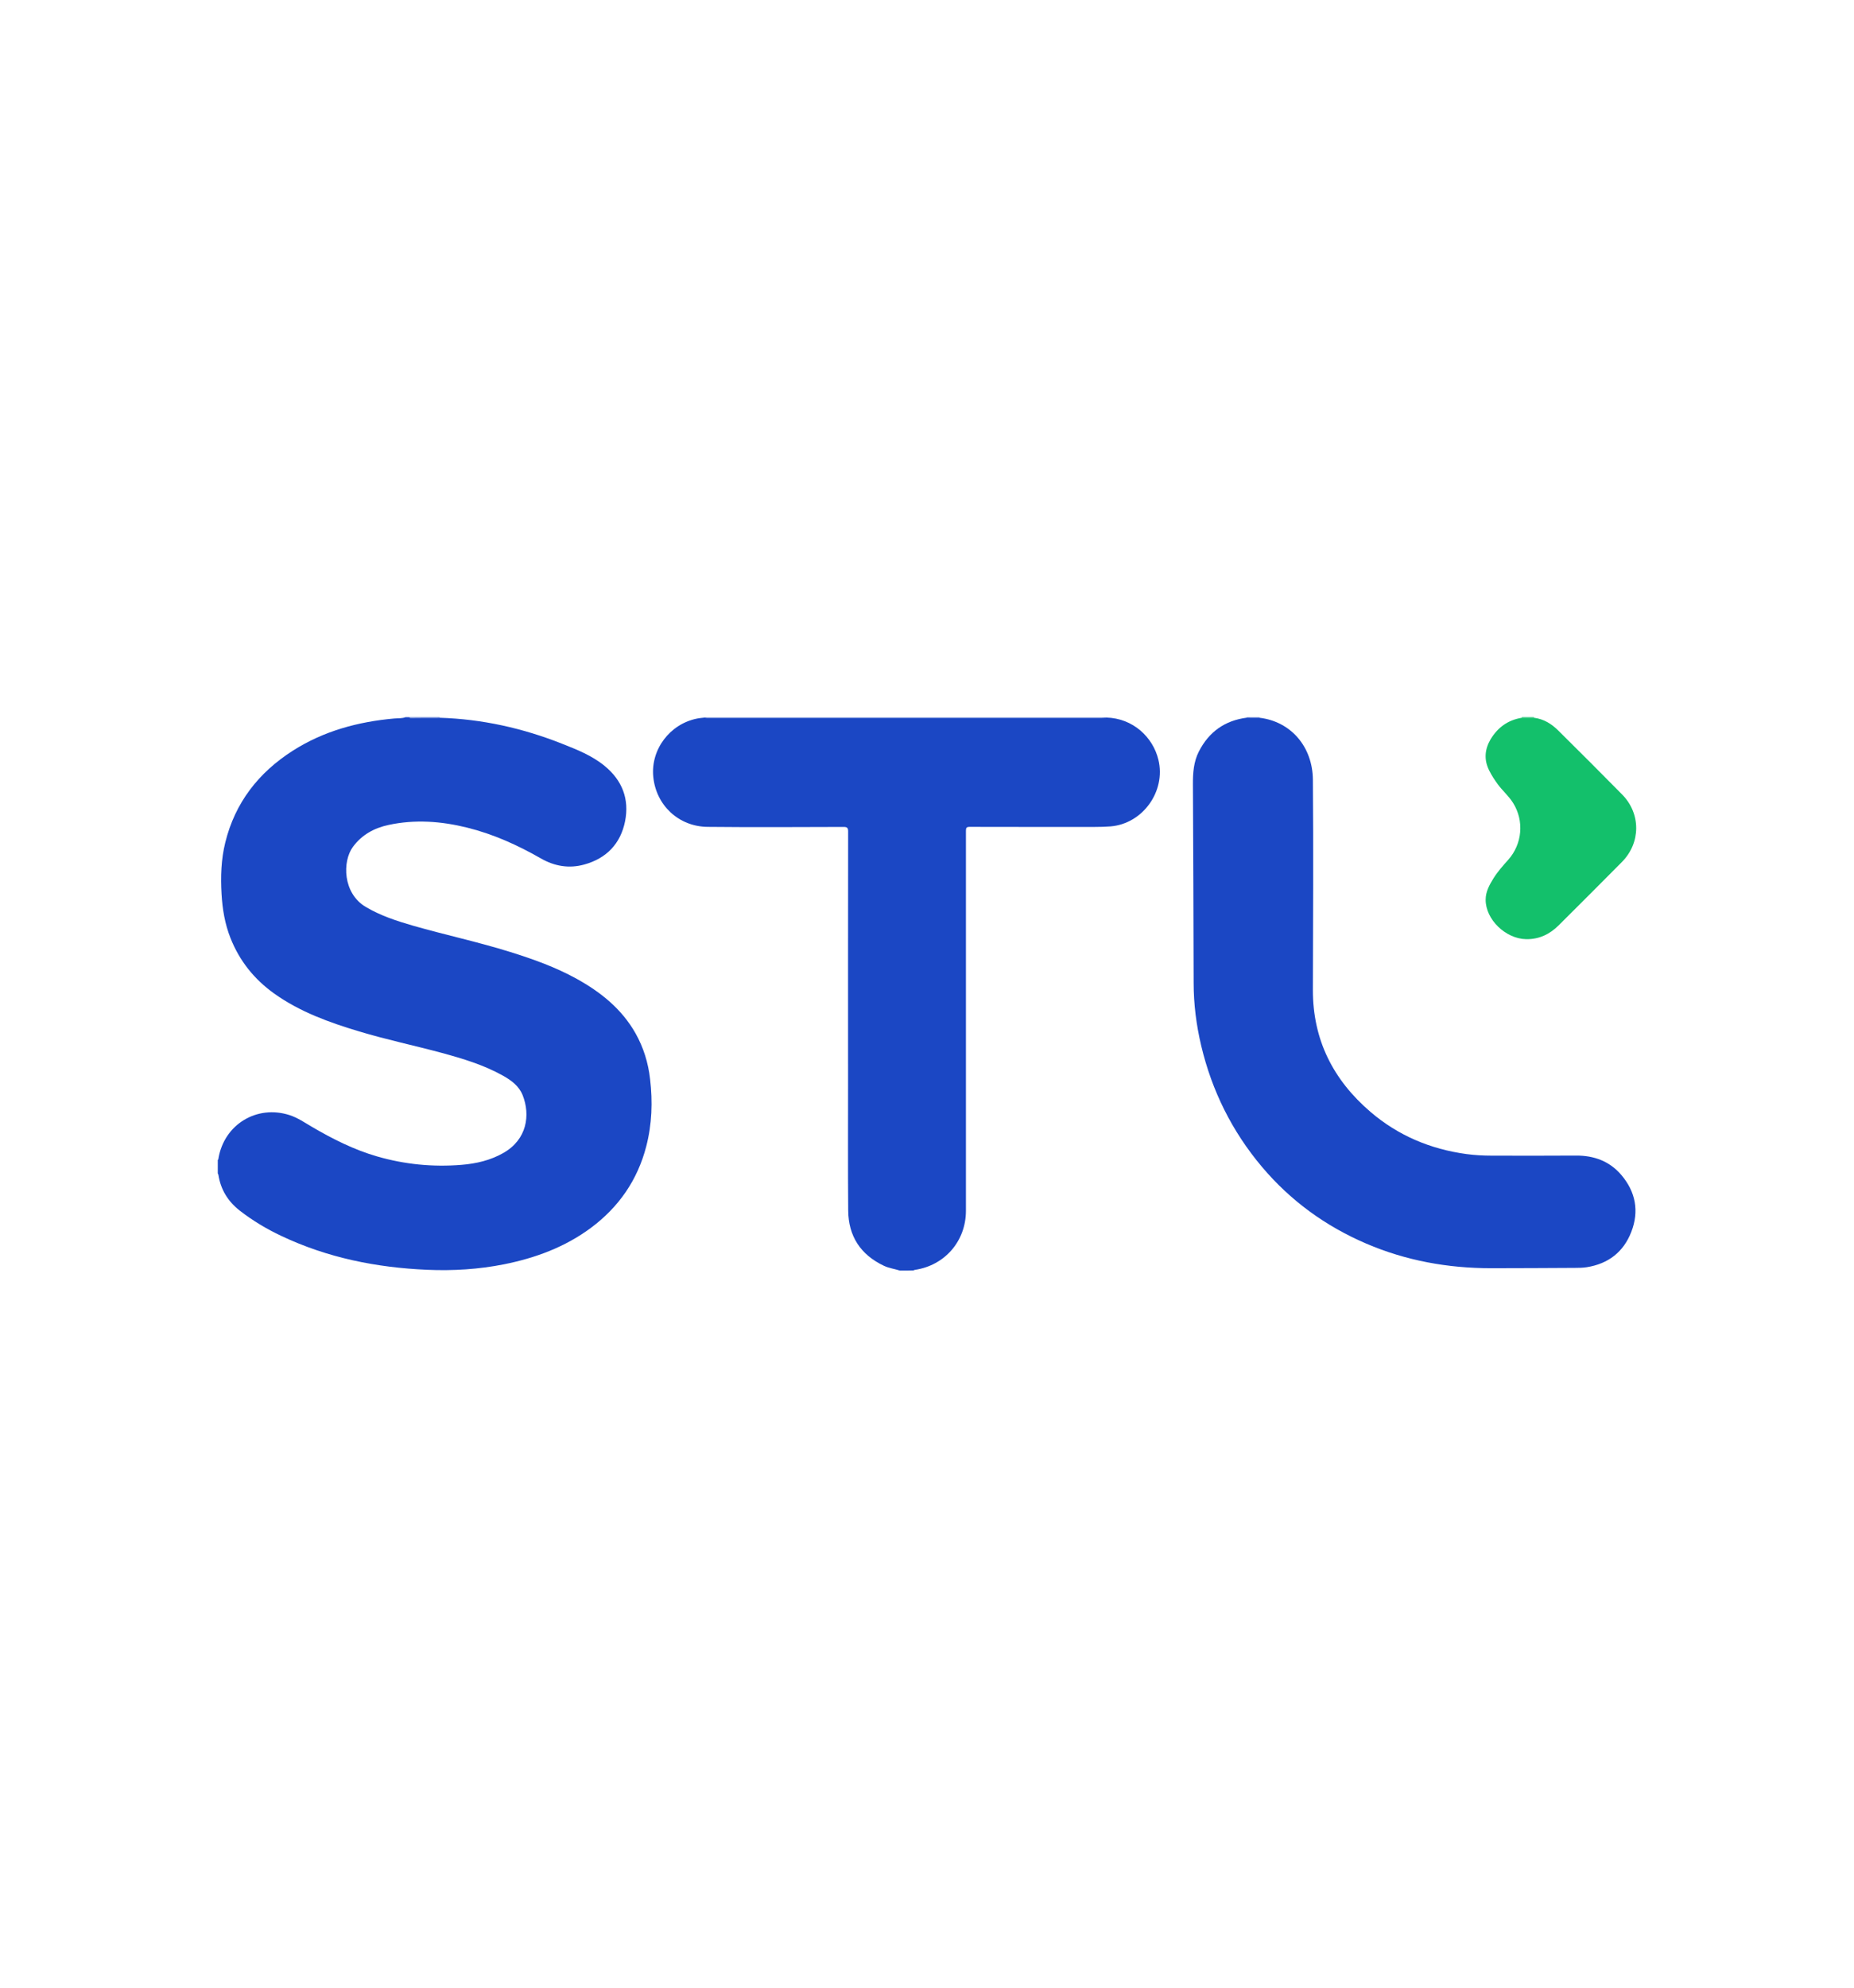 <?xml version="1.0" encoding="utf-8"?>
<!-- Generator: Adobe Illustrator 25.1.0, SVG Export Plug-In . SVG Version: 6.00 Build 0)  -->
<svg version="1.0" id="Layer_1" xmlns="http://www.w3.org/2000/svg" xmlns:xlink="http://www.w3.org/1999/xlink" x="0px" y="0px"
	 viewBox="0 0 280 300" enable-background="new 0 0 280 300" xml:space="preserve">
<path id="path946" display="none" fill="#FFFFFF" d="M-480.58-97.42c0-113.25,0-226.49,0-339.75c160.19,0,320.39,0,480.58,0
	C0-323.91,0-210.67,0-97.42C-160.19-97.42-320.39-97.42-480.58-97.42z"/>
<g>
	<path fill-rule="evenodd" clip-rule="evenodd" fill="#1B47C4" d="M66.41,108.33c6.39,0.2,12.54,1.57,18.47,3.92
		c2.25,0.89,4.52,1.78,6.42,3.34c2.67,2.18,3.77,5.01,3.1,8.37c-0.68,3.38-2.81,5.6-6.15,6.52c-2.28,0.64-4.49,0.27-6.55-0.91
		c-3.53-2.02-7.2-3.68-11.16-4.66c-3.92-0.97-7.88-1.26-11.87-0.4c-2.17,0.47-4.03,1.48-5.38,3.32c-1.6,2.19-1.53,6.98,1.93,9.04
		c2.25,1.34,4.69,2.13,7.18,2.85c4.86,1.39,9.82,2.45,14.65,3.96c3.46,1.08,6.86,2.29,10.04,4.05c3.63,2.01,6.79,4.53,8.88,8.21
		c1.22,2.16,1.93,4.48,2.21,6.93c0.4,3.41,0.29,6.8-0.58,10.15c-1.32,5.1-4.16,9.18-8.37,12.31c-3.91,2.9-8.37,4.54-13.1,5.49
		c-3.83,0.76-7.71,1-11.61,0.83c-7.66-0.33-15.06-1.81-22.03-5.11c-2.23-1.05-4.34-2.31-6.29-3.83c-1.78-1.39-2.88-3.18-3.22-5.42
		c-0.01-0.06-0.06-0.12-0.09-0.18c0-0.68,0-1.36,0-2.04c0.12-0.06,0.09-0.18,0.11-0.28c0.89-5.1,5.8-8.07,10.72-6.49
		c1.24,0.4,2.29,1.13,3.4,1.78c3.11,1.82,6.32,3.44,9.8,4.45c4.17,1.21,8.43,1.63,12.76,1.28c2.24-0.18,4.4-0.68,6.37-1.81
		c3.54-2.03,4.07-5.7,2.89-8.69c-0.56-1.41-1.72-2.25-2.98-2.96c-2.91-1.63-6.09-2.58-9.29-3.45c-4.13-1.11-8.31-1.99-12.41-3.22
		c-4.52-1.36-8.94-2.94-12.83-5.71c-3.03-2.16-5.26-4.94-6.63-8.41c-0.84-2.13-1.21-4.36-1.34-6.63c-0.15-2.61-0.07-5.21,0.56-7.76
		c1.48-6.03,5.03-10.56,10.19-13.86c4.67-2.98,9.86-4.38,15.34-4.87c0.57-0.05,1.16,0.01,1.71-0.2c0.18,0,0.36,0,0.54,0
		c0.04,0.09,0.13,0.11,0.22,0.11C63.48,108.33,64.94,108.33,66.41,108.33z"/>
	<path fill-rule="evenodd" clip-rule="evenodd" fill="#1B47C4" d="M135.91,191.77c-0.81-0.26-1.65-0.36-2.43-0.73
		c-3.52-1.67-5.35-4.47-5.38-8.35c-0.05-6.26-0.02-12.53-0.02-18.8c0-12.8-0.01-25.6,0.01-38.4c0-0.58-0.17-0.68-0.71-0.68
		c-6.84,0.02-13.67,0.06-20.51-0.01c-4.37-0.04-7.8-3.26-8.21-7.57c-0.4-4.11,2.5-7.96,6.62-8.78c0.38-0.08,0.78-0.1,1.17-0.15
		c0.11,0.01,0.21,0.02,0.32,0.02c10.92,0,21.84,0,32.75,0c8.94,0,17.88,0,26.81,0c0.25,0,0.5-0.01,0.75-0.02
		c4.03,0.1,7.05,2.96,7.87,6.38c1.15,4.75-2.37,9.66-7.24,10.05c-0.78,0.06-1.57,0.08-2.35,0.08c-6.3,0-12.6,0.01-18.9-0.01
		c-0.48,0-0.58,0.12-0.58,0.59c0.01,19.12,0.01,38.23,0,57.35c0,4.57-3.18,8.25-7.7,8.92c-0.08,0.01-0.16,0.06-0.24,0.09
		C137.27,191.77,136.59,191.77,135.91,191.77z"/>
	<path fill-rule="evenodd" clip-rule="evenodd" fill="#C7D1F0" d="M167.09,108.32c-0.25,0.01-0.5,0.02-0.75,0.02
		c-8.94,0-17.88,0-26.81,0c-10.92,0-21.84,0-32.75,0c-0.11,0-0.21-0.01-0.32-0.02c0-0.03,0.01-0.06,0-0.09c20.21,0,40.42,0,60.62,0
		C167.08,108.26,167.08,108.29,167.09,108.32z"/>
	<path fill-rule="evenodd" clip-rule="evenodd" fill="#7B95DD" d="M66.41,108.33c-1.47,0-2.93,0.01-4.39,0.01
		c-0.09,0-0.18-0.01-0.22-0.11c1.53,0,3.07,0,4.6,0C66.38,108.26,66.38,108.3,66.41,108.33z"/>
	<path fill-rule="evenodd" clip-rule="evenodd" fill="#9AADE4" d="M190.22,108.23c-0.01,0.03-0.01,0.07,0.01,0.1
		c-0.65,0-1.3,0-1.94-0.01c0.01-0.03,0.01-0.06,0.01-0.09C188.93,108.23,189.57,108.23,190.22,108.23z"/>
	<path fill-rule="evenodd" clip-rule="evenodd" fill="#57D295" d="M229.84,108.33c0-0.04,0-0.07,0-0.11c0.61,0,1.21,0,1.82,0
		c0,0.04,0,0.07,0,0.11C231.06,108.33,230.45,108.33,229.84,108.33z"/>
	<path fill-rule="evenodd" clip-rule="evenodd" fill="#1B47C4" d="M188.28,108.32c0.65,0,1.29,0,1.94,0.01
		c4.75,0.57,8.02,4.38,8.06,9.37c0.09,10.57,0.03,21.13,0,31.7c-0.02,7.53,3.06,13.59,8.7,18.42c4.17,3.57,9.05,5.62,14.48,6.36
		c1.26,0.17,2.52,0.24,3.79,0.24c4.25,0.01,8.5,0.02,12.74-0.01c2.74-0.02,5.1,0.84,6.89,2.95c2.15,2.54,2.69,5.46,1.49,8.56
		c-1.18,3.05-3.49,4.83-6.74,5.34c-0.59,0.09-1.17,0.1-1.76,0.1c-4.23,0.02-8.46,0.05-12.69,0.05c-6.53,0-12.85-1.14-18.86-3.72
		c-6.13-2.63-11.4-6.45-15.72-11.56c-4.53-5.37-7.57-11.48-9.19-18.31c-0.74-3.12-1.14-6.28-1.14-9.48
		c-0.03-9.98-0.05-19.95-0.11-29.93c-0.01-1.73,0.1-3.42,0.9-4.99C182.59,110.44,184.99,108.75,188.28,108.32z"/>
	<path fill-rule="evenodd" clip-rule="evenodd" fill="#13C06B" d="M229.84,108.33c0.61,0,1.22,0,1.82,0
		c1.49,0.18,2.69,0.94,3.71,1.96c3.22,3.19,6.43,6.39,9.61,9.62c2.85,2.89,2.83,7.3-0.03,10.19c-3.17,3.2-6.35,6.38-9.54,9.55
		c-1.35,1.35-2.96,2.13-4.92,2.1c-3.11-0.06-6.13-2.97-6.12-5.96c0-1.21,0.57-2.23,1.18-3.22c0.64-1.02,1.43-1.91,2.23-2.8
		c2.13-2.39,2.43-5.89,0.73-8.59c-0.64-1.02-1.56-1.81-2.28-2.77c-0.5-0.68-0.96-1.38-1.33-2.13c-0.8-1.6-0.68-3.16,0.21-4.69
		C226.21,109.77,227.75,108.67,229.84,108.33z"/>
</g>
</svg>
